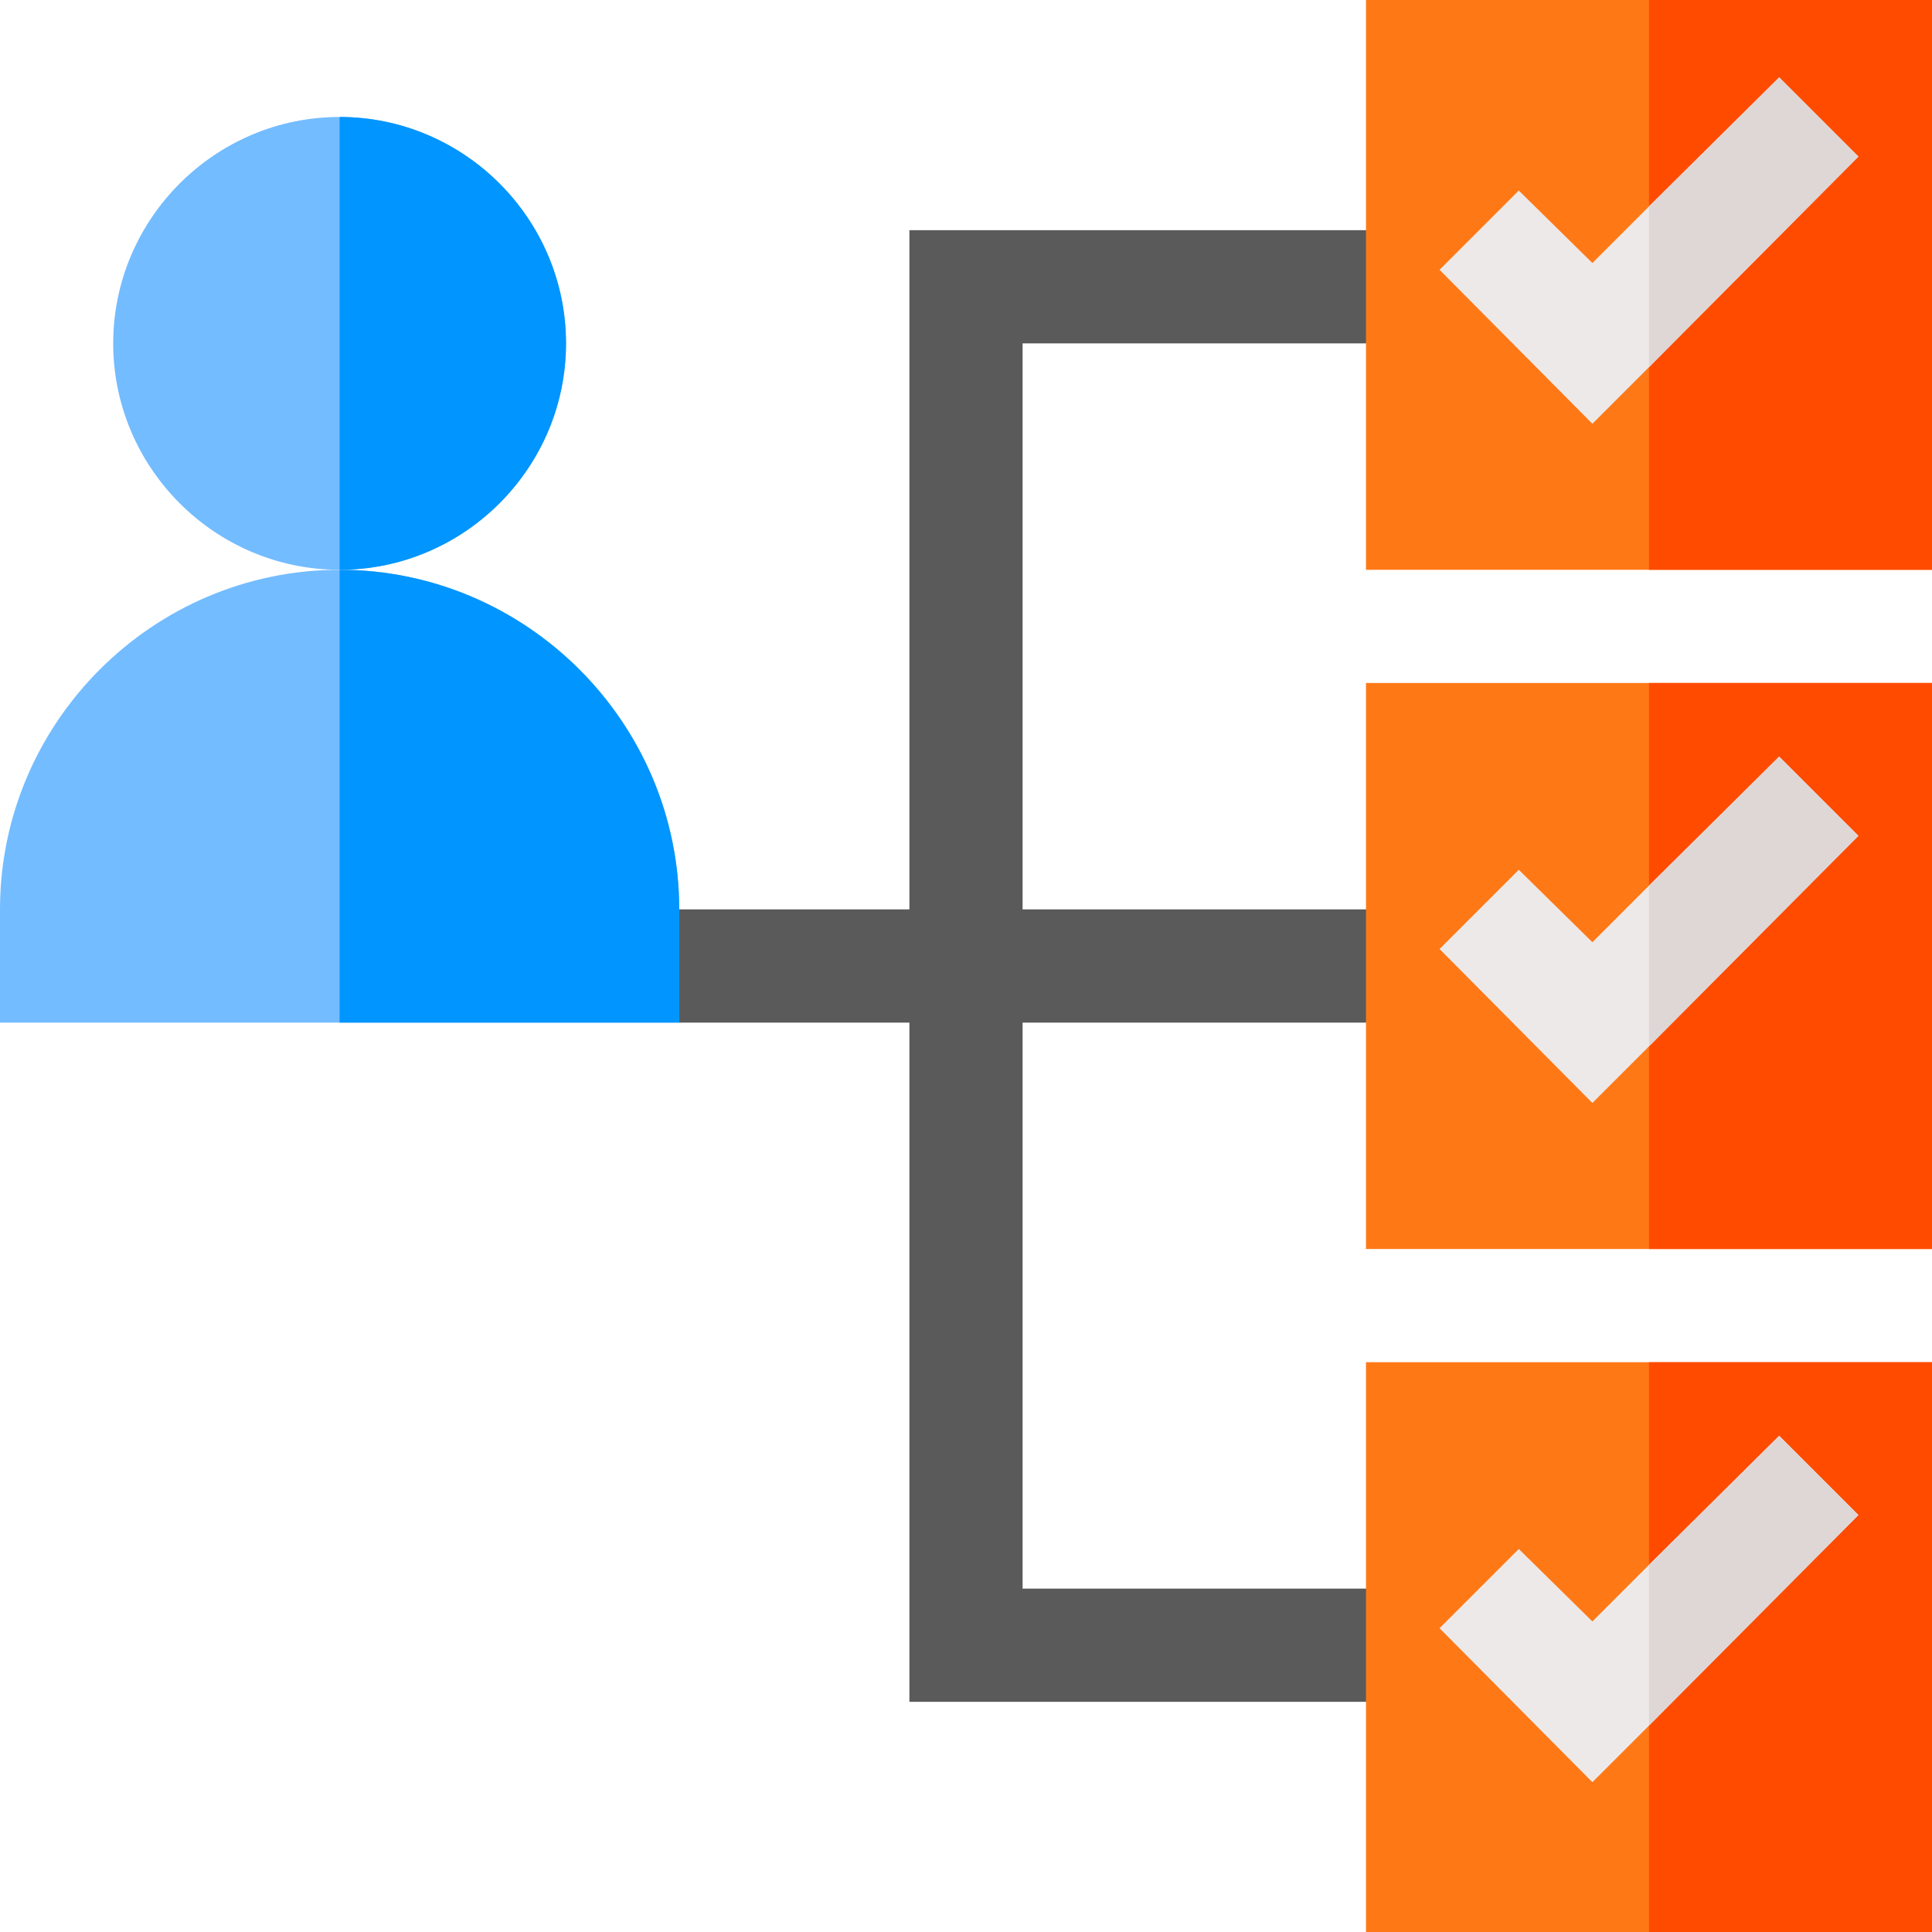 <svg height="512pt" viewBox="0 0 512 512" width="512pt" xmlns="http://www.w3.org/2000/svg"><path d="m377 451h-136v-390h136v30h-106v330h106zm0 0" fill="#5a5a5a"/><path d="m180 241-30 15 30 15h197v-30zm0 0" fill="#5a5a5a"/><g fill="#ff7816"><path d="m362 361v151h150v-151zm0 0"/><path d="m362 181v150h150v-150zm0 0"/><path d="m362 0v151h150v-151zm0 0"/></g><path d="m90 151c-49.5 0-90 40.5-90 90v30h180v-30c0-49.5-40.5-90-90-90zm0 0" fill="#73bcff"/><path d="m180 241v30h-90v-120c49.5 0 90 40.5 90 90zm0 0" fill="#0095ff"/><path d="m90 31c-33 0-60 27-60 60s27 60 60 60 60-27 60-60-27-60-60-60zm0 0" fill="#73bcff"/><path d="m90 151v-120c33 0 60 27 60 60s-27 60-60 60zm0 0" fill="#0095ff"/><path d="m437 0h75v151h-75zm0 0" fill="#ff4b00"/><path d="m437 181h75v150h-75zm0 0" fill="#ff4b00"/><path d="m437 361h75v151h-75zm0 0" fill="#ff4b00"/><path d="m492.5 401.5-55.5 55.801-15 15-40.5-40.801 21-21 19.5 19.199 15-15 34.5-34.199zm0 0" fill="#ede9e8"/><path d="m471.5 380.5 21 21-55.5 55.801v-42.602zm0 0" fill="#dfd7d5"/><path d="m492.5 221.5-55.5 55.801-15 15-40.5-40.801 21-21 19.5 19.199 15-15 34.5-34.199zm0 0" fill="#ede9e8"/><path d="m471.5 200.5 21 21-55.5 55.801v-42.602zm0 0" fill="#dfd7d5"/><path d="m492.5 41.5-55.5 55.801-15 15-40.5-40.801 21-21 19.5 19.199 15-15 34.5-34.199zm0 0" fill="#ede9e8"/><path d="m492.5 41.5-55.5 55.801v-42.602l34.5-34.199zm0 0" fill="#dfd7d5"/></svg>